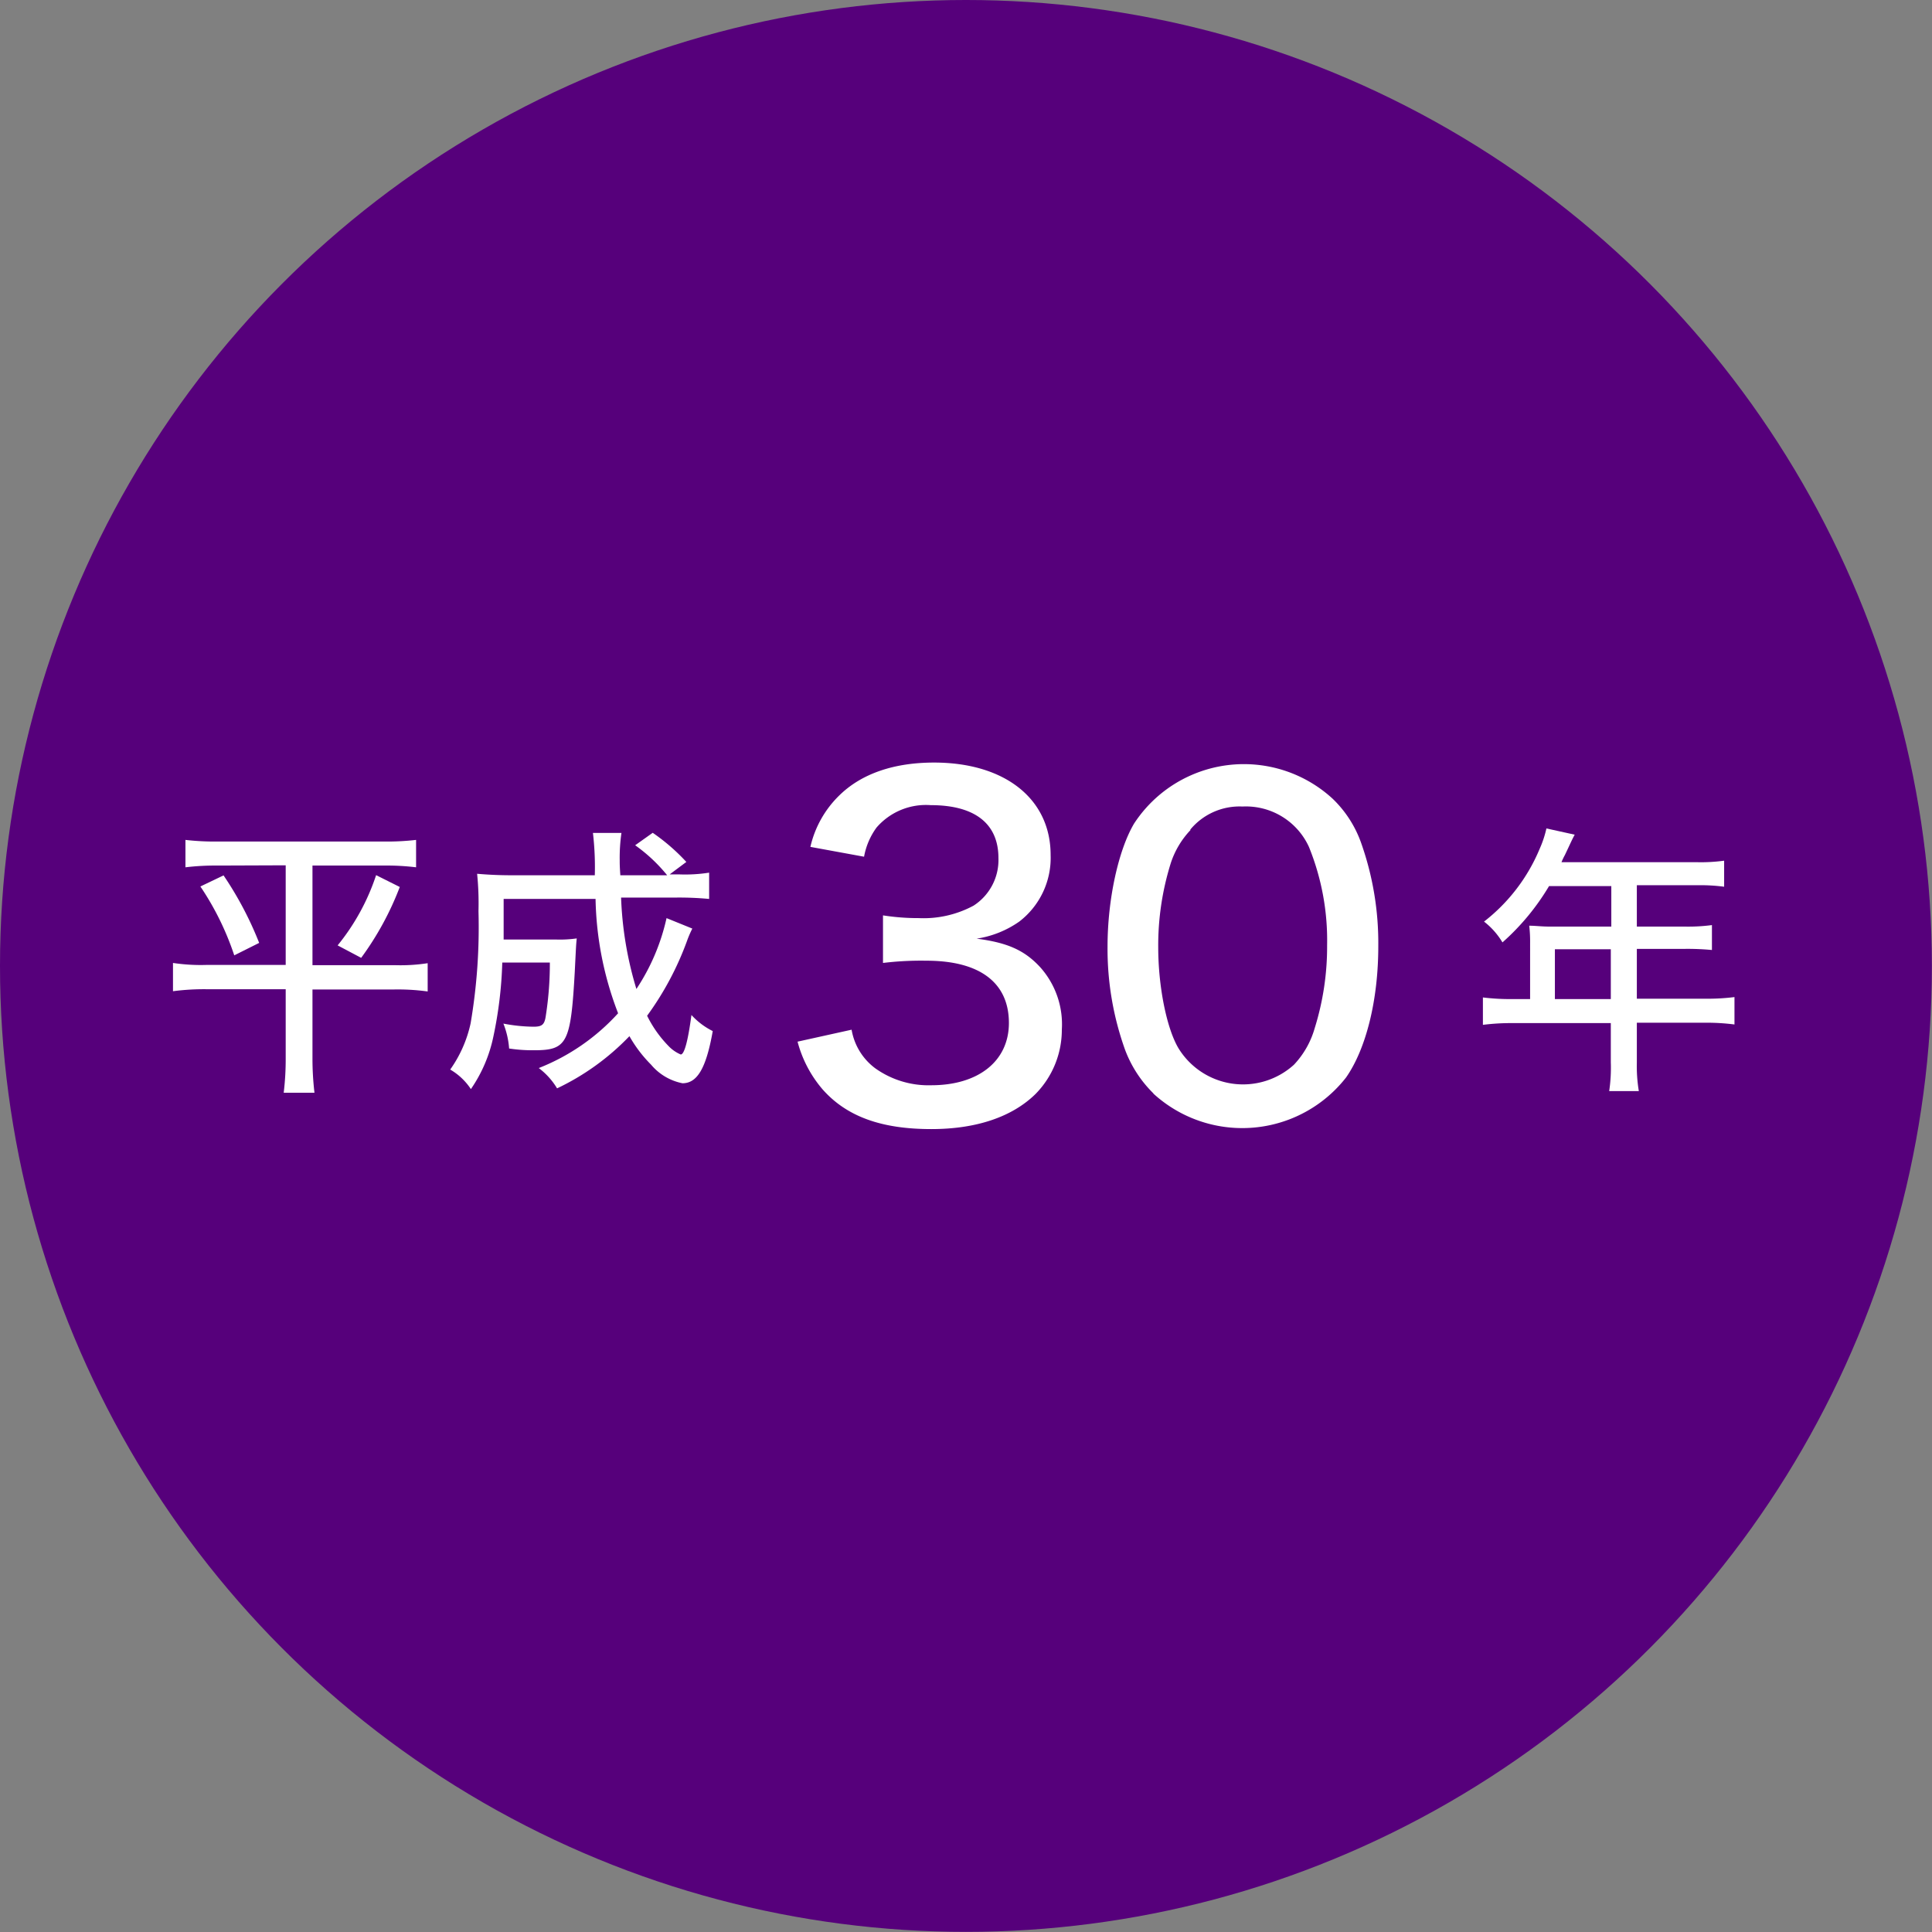 <svg xmlns="http://www.w3.org/2000/svg" viewBox="0 0 155.13 155.13"><rect x="0" y="0" width="155.13" height="155.13" fill="#808080" stroke="none"/><defs><style>.cls-1{fill:#56007b;}.cls-2{fill:#fff;}</style></defs><g id="レイヤー_2" data-name="レイヤー 2"><g id="メイン"><circle class="cls-1" cx="77.56" cy="77.56" r="77.56"/><path class="cls-2" d="M17.52,69.5a20.36,20.36,0,0,0-2.63.14v-2.2a20.68,20.68,0,0,0,2.67.13h13.2a20.34,20.34,0,0,0,2.65-.13v2.2a19.67,19.67,0,0,0-2.6-.14H25.09v8h6.67a14.29,14.29,0,0,0,2.58-.16v2.27a17.54,17.54,0,0,0-2.7-.16H25.09V85a23.5,23.5,0,0,0,.16,2.74H22.78A22.18,22.18,0,0,0,22.94,85V79.43H16.61a18.93,18.93,0,0,0-2.72.16V77.32a14.89,14.89,0,0,0,2.65.16h6.4v-8Zm.43.79a27.85,27.85,0,0,1,2.86,5.42l-2,1a22.62,22.62,0,0,0-2.72-5.53Zm14.15.93A24,24,0,0,1,29,76.91l-1.89-1a17.71,17.71,0,0,0,3.09-5.64Z"/><path class="cls-2" d="M55.59,74.56a8.5,8.5,0,0,0-.43,1,24.22,24.22,0,0,1-3.2,6,9.43,9.43,0,0,0,1.7,2.41,2.94,2.94,0,0,0,1,.7c.3,0,.59-1.16.86-3.17a5.79,5.79,0,0,0,1.71,1.29c-.53,3-1.25,4.19-2.43,4.19a4.39,4.39,0,0,1-2.52-1.49,10.67,10.67,0,0,1-1.74-2.29,19.81,19.81,0,0,1-5.81,4.19,5.72,5.72,0,0,0-1.47-1.63,17,17,0,0,0,6.37-4.4,26.78,26.78,0,0,1-1.81-9.18H40.44c0,1.4,0,1.4,0,3.26h4.24a9.51,9.51,0,0,0,1.63-.09c-.05.48-.05.48-.16,2.7-.32,5.71-.61,6.28-3.27,6.28a12.43,12.43,0,0,1-2-.14,6.77,6.77,0,0,0-.46-2,13.53,13.53,0,0,0,2.41.25c.7,0,.9-.16,1-.91a27,27,0,0,0,.32-4.24H40.33a32.93,32.93,0,0,1-.71,5.92,11.55,11.55,0,0,1-1.81,4.24,5,5,0,0,0-1.66-1.57,10.11,10.11,0,0,0,1.64-3.72,46.07,46.07,0,0,0,.63-9,23.58,23.58,0,0,0-.11-3c.82.07,1.68.12,2.83.12h6.62a23.62,23.62,0,0,0-.15-3.4H49.9a13.83,13.83,0,0,0-.14,2.2c0,.27,0,.49.05,1.2h3.76A12.89,12.89,0,0,0,51,67.87l1.41-1a16,16,0,0,1,2.7,2.34l-1.34,1h.77a12.49,12.49,0,0,0,2.4-.14v2.11a26.2,26.2,0,0,0-2.65-.11H49.87a28.66,28.66,0,0,0,1.23,7.34,16.87,16.87,0,0,0,2.42-5.69Z"/><path class="cls-2" d="M68.38,82.68a4.87,4.87,0,0,0,1.9,3.1,7.36,7.36,0,0,0,4.5,1.36c3.78,0,6.23-1.94,6.23-5,0-3.24-2.34-5-6.62-5a25.24,25.24,0,0,0-3.49.18V73.5a18.25,18.25,0,0,0,2.88.22,8.47,8.47,0,0,0,4.39-1,4.36,4.36,0,0,0,2-3.82c0-2.77-1.9-4.25-5.43-4.25a5.24,5.24,0,0,0-4.36,1.8,5.68,5.68,0,0,0-1,2.34L65.07,68a8.37,8.37,0,0,1,2.33-4.14c1.77-1.73,4.36-2.63,7.6-2.63,5.69,0,9.36,2.92,9.36,7.42A6.45,6.45,0,0,1,81.84,74a8.07,8.07,0,0,1-3.42,1.37c2.48.32,3.85.93,5.11,2.3a6.87,6.87,0,0,1,1.73,5,7.35,7.35,0,0,1-2.12,5.18c-1.88,1.84-4.76,2.81-8.36,2.81-4,0-6.8-1-8.74-3.2a9.65,9.65,0,0,1-2-3.82Z"/><path class="cls-2" d="M92.61,87.79a9.64,9.64,0,0,1-2.27-3.49A24,24,0,0,1,88.93,76c0-3.78.87-7.74,2.13-9.87a10.53,10.53,0,0,1,15.94-2,9.15,9.15,0,0,1,2.27,3.49,24.11,24.11,0,0,1,1.4,8.35c0,4.39-1,8.28-2.59,10.55a10.58,10.58,0,0,1-15.47,1.29Zm3-21.16A7,7,0,0,0,94,69.33a22.11,22.11,0,0,0-1,6.73c0,3.17.68,6.51,1.62,8.1a6.08,6.08,0,0,0,9.28,1.33,7.1,7.1,0,0,0,1.66-2.92,21.93,21.93,0,0,0,1-6.66A19.94,19.94,0,0,0,105.1,68a5.56,5.56,0,0,0-5.33-3.24A5.14,5.14,0,0,0,95.56,66.63Z"/><path class="cls-2" d="M122.86,75.64a10.8,10.8,0,0,0-.07-1.31c.5,0,1,.07,1.59.07h5V71.15h-5a19,19,0,0,1-3.74,4.52A6,6,0,0,0,119.16,74a14.39,14.39,0,0,0,4.47-5.85,8.48,8.48,0,0,0,.54-1.63l2.27.5c-.18.34-.2.39-.32.64-.2.43-.2.43-.47,1a4.85,4.85,0,0,0-.27.57h10.88a14,14,0,0,0,2.18-.12v2.09a14.55,14.55,0,0,0-2.18-.12h-4.83V74.4h3.83a14.5,14.5,0,0,0,2.2-.12v2a20.81,20.81,0,0,0-2.15-.09h-3.88v4h5.44a17.13,17.13,0,0,0,2.4-.13v2.2a17.5,17.5,0,0,0-2.4-.14h-5.44v3.2a12.22,12.22,0,0,0,.16,2.29h-2.38a12.7,12.7,0,0,0,.13-2.31V82.15h-7.86a18,18,0,0,0-2.41.14v-2.2a17.77,17.77,0,0,0,2.41.13h1.38Zm6.48,4.58v-4h-4.49v4Z"/></g></g></svg>